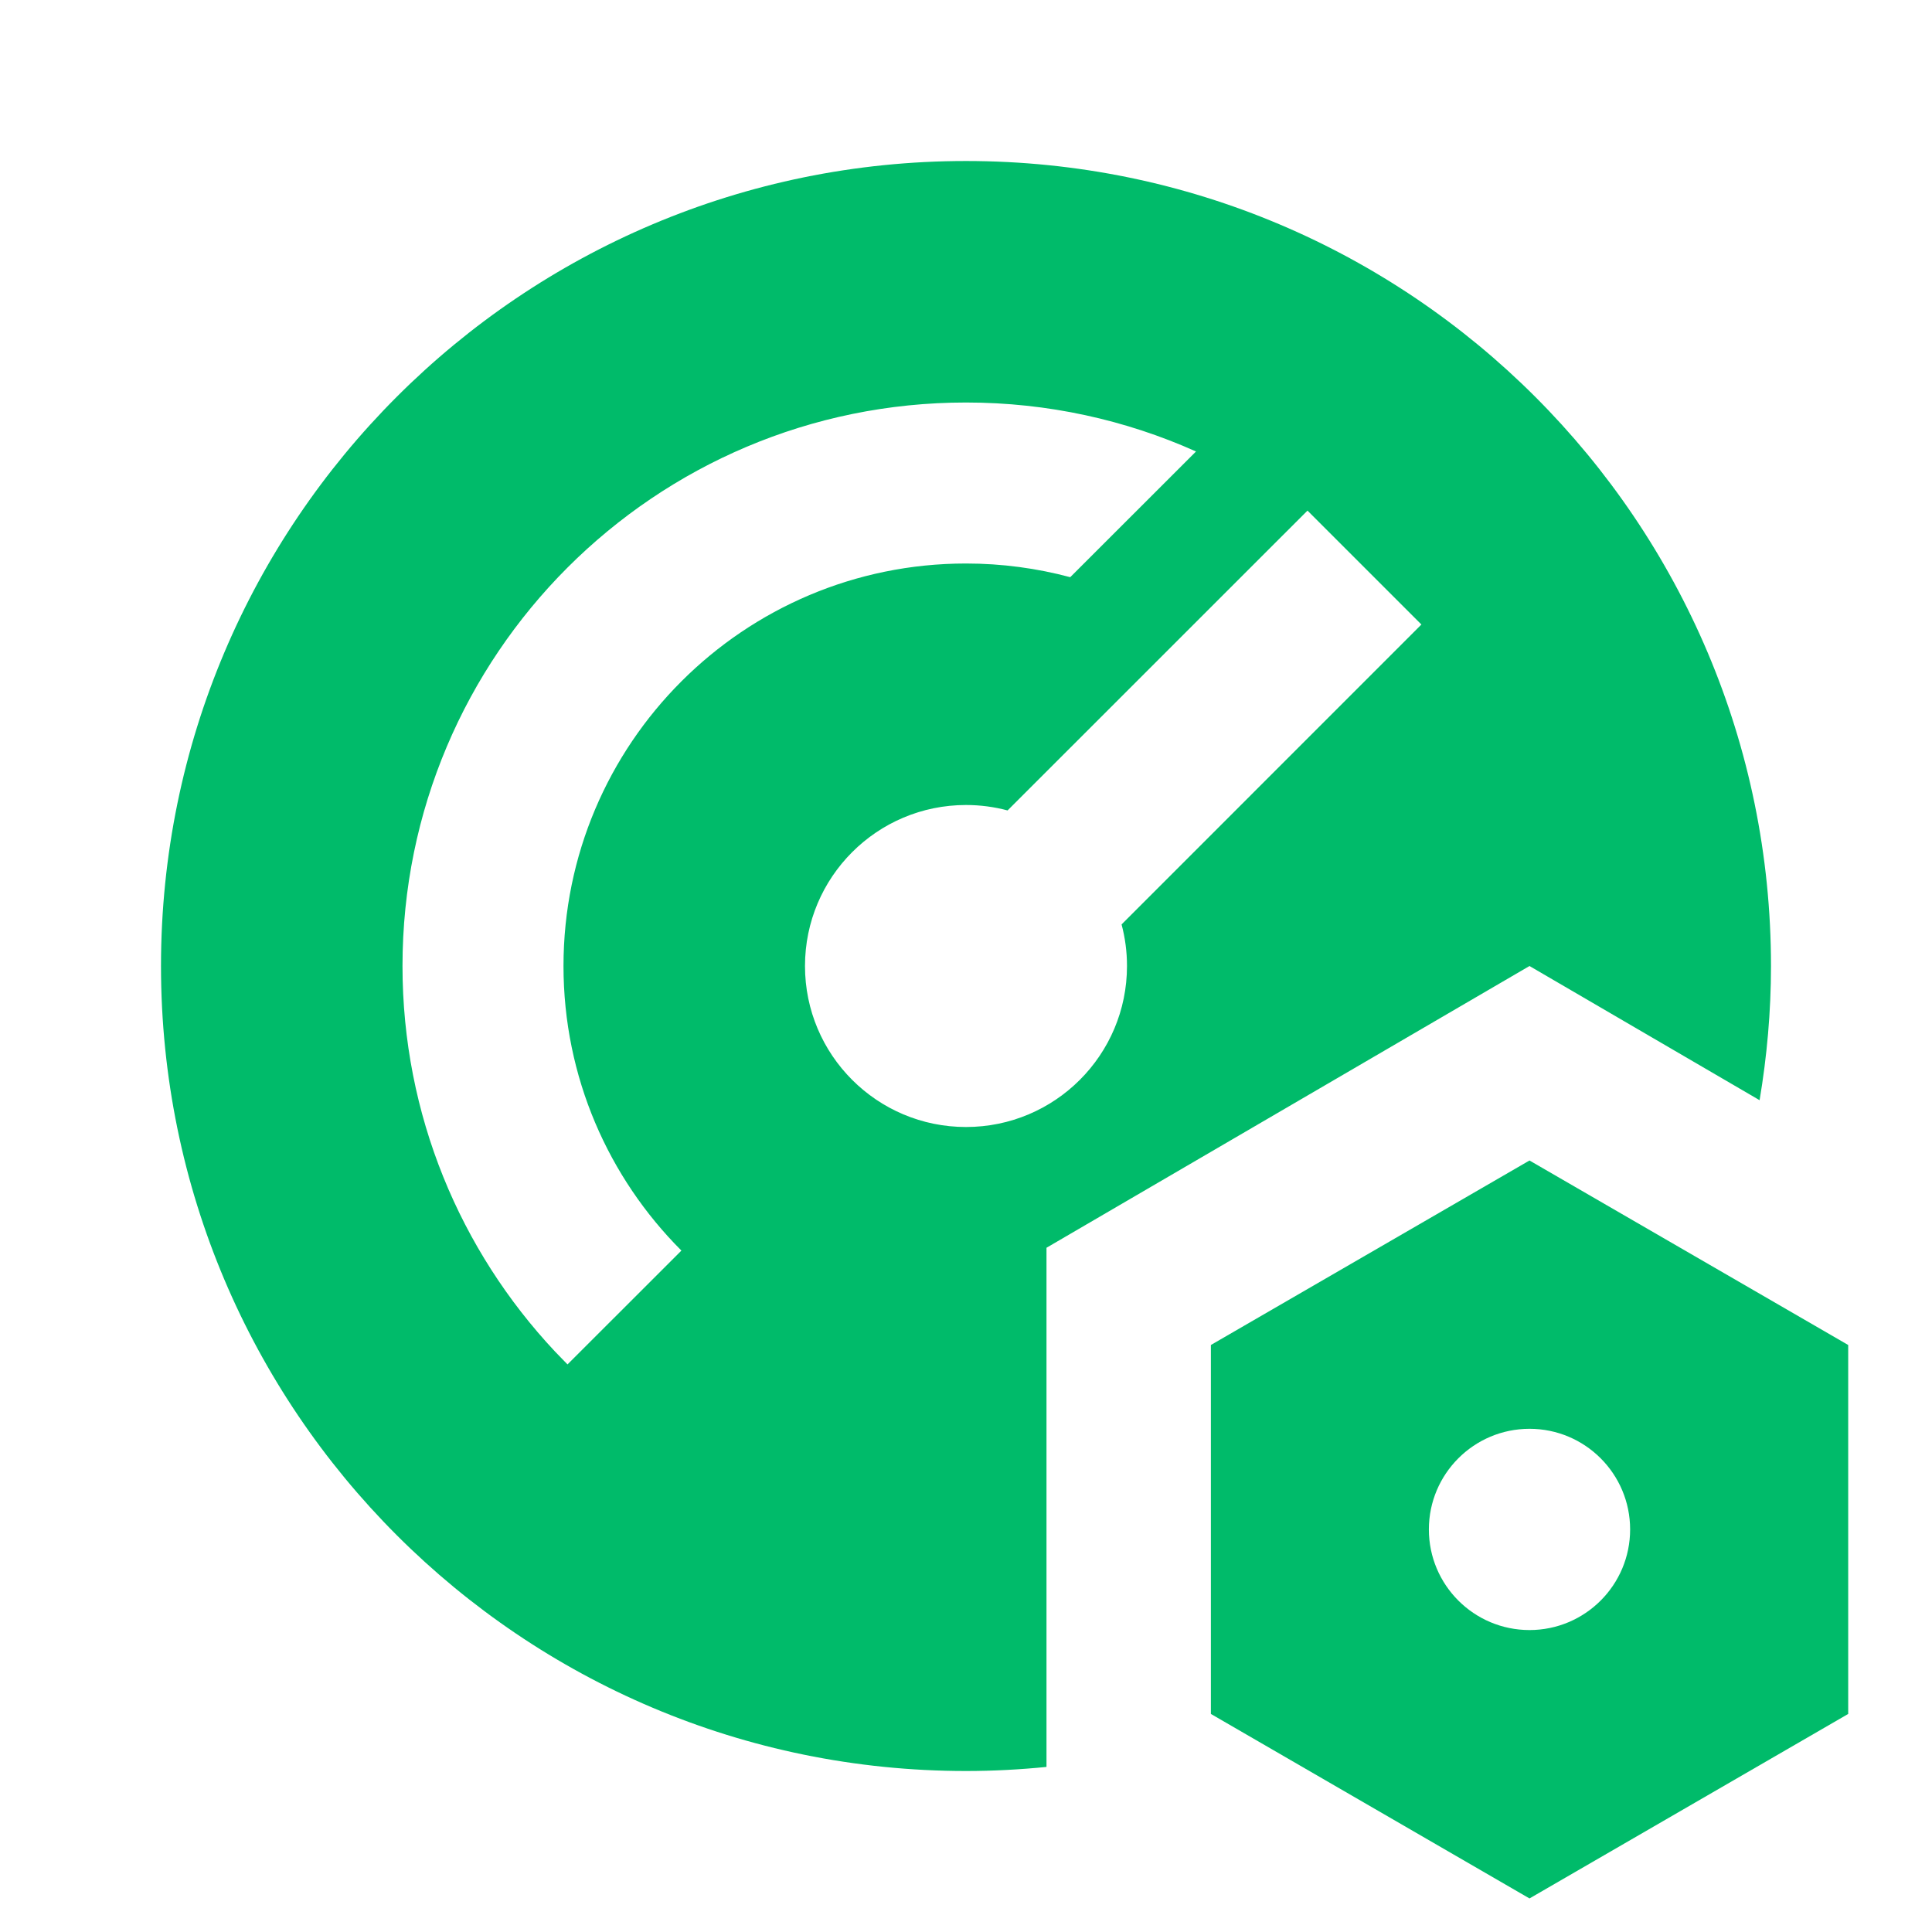 <svg width="160" height="160" viewBox="0 0 160 160" fill="none" xmlns="http://www.w3.org/2000/svg">
<path fill-rule="evenodd" clip-rule="evenodd" d="M153.06 111.387V141.941L126.666 157.221L100.28 141.941V111.387L126.666 96.107L153.06 111.387ZM126.666 118.327C122.066 118.329 118.334 122.06 118.333 126.661C118.333 131.263 122.065 134.993 126.666 134.994C131.269 134.994 135 131.263 135 126.661C134.999 122.059 131.268 118.327 126.666 118.327Z" fill="#00BB6A"/>
<path fill-rule="evenodd" clip-rule="evenodd" d="M80 13.334C116.818 13.334 146.666 43.182 146.666 80.001C146.666 83.788 146.329 87.499 145.722 91.114L126.666 80.001L86.666 103.334V146.329C84.473 146.547 82.25 146.667 80 146.667C43.181 146.667 13.333 116.819 13.333 80.001C13.333 43.182 43.181 13.334 80 13.334ZM80 33.334C54.226 33.334 33.333 54.227 33.333 80.001C33.333 92.351 38.131 103.58 45.963 111.928L46.998 112.995L56.432 103.568C50.4 97.536 46.666 89.205 46.666 80.001C46.666 61.591 61.59 46.667 80 46.667C82.986 46.667 85.879 47.064 88.632 47.8L99.049 37.39C93.232 34.785 86.786 33.334 80 33.334ZM83.444 67.117C82.345 66.824 81.191 66.667 80 66.667C72.636 66.667 66.666 72.637 66.666 80.001C66.666 87.365 72.636 93.334 80 93.334C87.364 93.334 93.333 87.365 93.333 80.001C93.333 78.81 93.177 77.655 92.884 76.557L117.715 51.719L108.281 42.286L83.444 67.117Z" fill="#00BB6A"/>
</svg>
